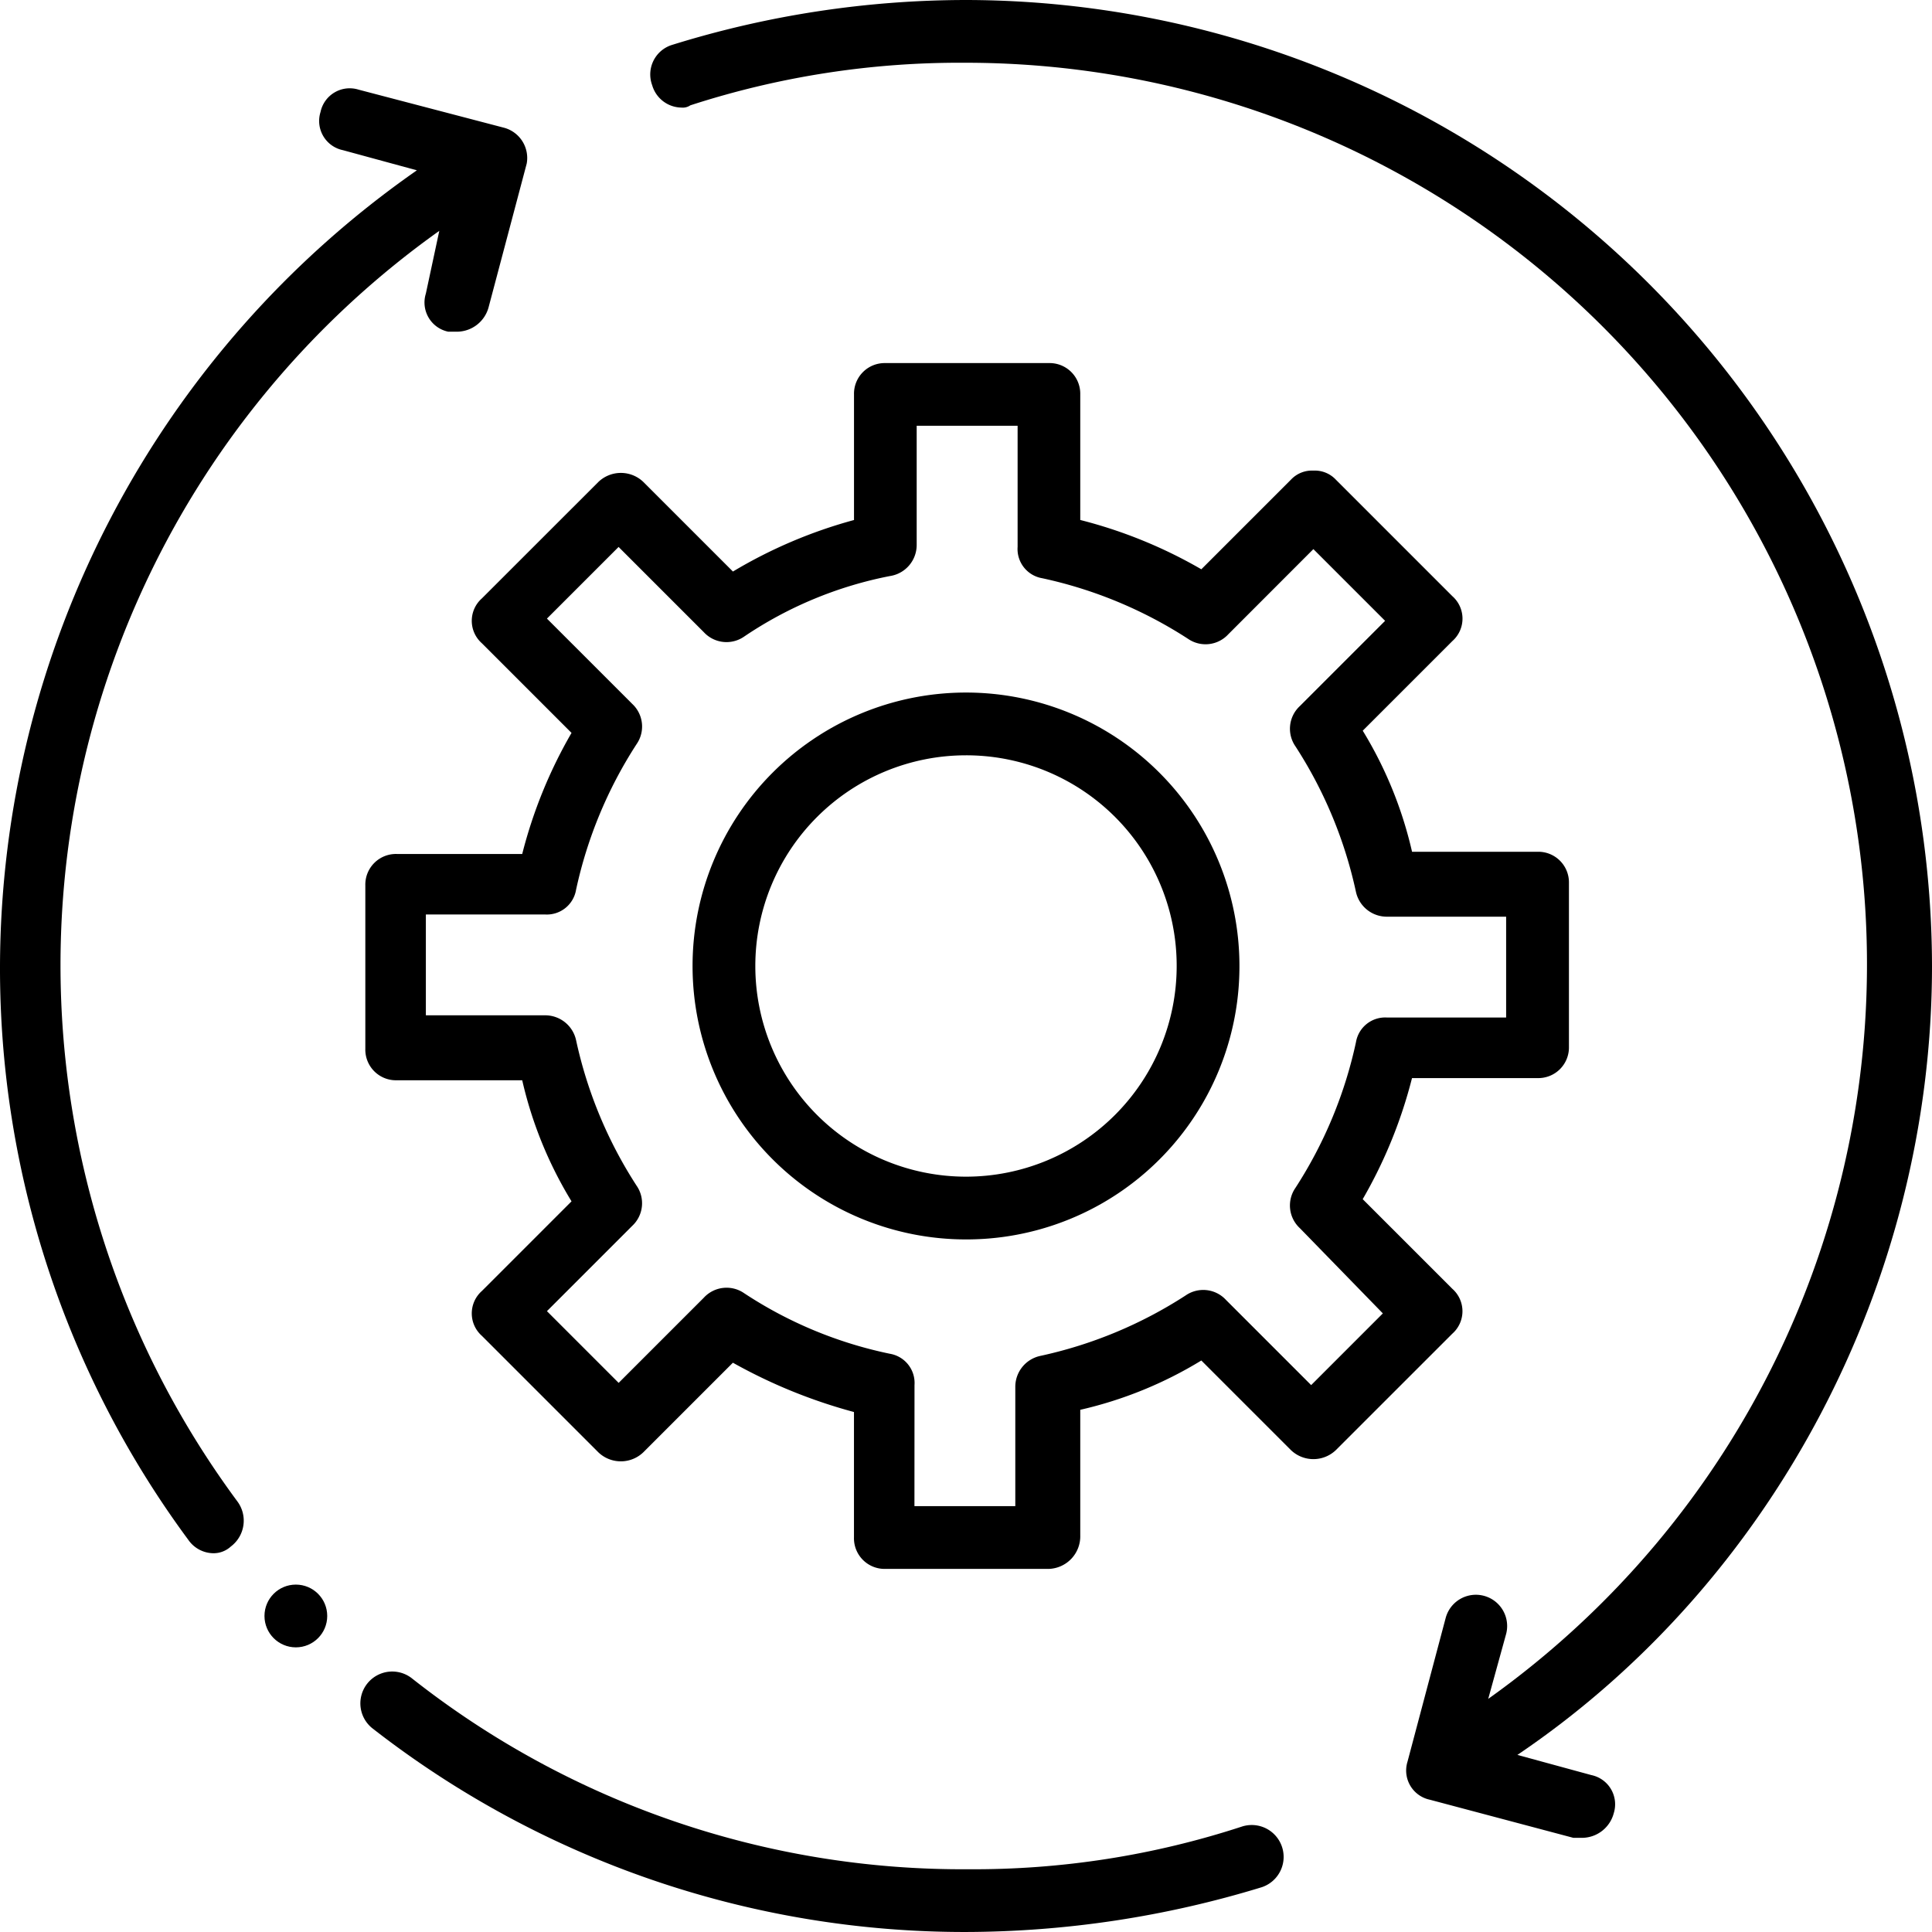 <svg xmlns="http://www.w3.org/2000/svg" width="150" height="150" viewBox="0 0 150 150"><g transform="translate(28.364 28.19)"><path d="M69.374,109.819h-12.7a2.379,2.379,0,0,1-2.436-2.436V97.639a40.925,40.925,0,0,1-9.4-3.828l-6.961,6.961a2.523,2.523,0,0,1-3.48,0l-9.049-9.049a2.323,2.323,0,0,1,0-3.48l6.961-6.961a31.454,31.454,0,0,1-3.828-9.4H18.736A2.379,2.379,0,0,1,16.3,69.448v-12.7a2.379,2.379,0,0,1,2.436-2.436h9.745a36.8,36.8,0,0,1,3.828-9.4l-6.961-6.961a2.323,2.323,0,0,1,0-3.48L34.4,25.423a2.523,2.523,0,0,1,3.48,0l6.961,6.961a37.291,37.291,0,0,1,9.4-4V18.636A2.379,2.379,0,0,1,56.671,16.2h12.7a2.379,2.379,0,0,1,2.436,2.436v9.745a36.8,36.8,0,0,1,9.4,3.828l6.961-6.961a2.234,2.234,0,0,1,1.74-.7h0a2.234,2.234,0,0,1,1.74.7L100.7,34.3a2.323,2.323,0,0,1,0,3.48l-6.961,6.961a31.454,31.454,0,0,1,3.828,9.4h9.745a2.379,2.379,0,0,1,2.436,2.436v12.7a2.379,2.379,0,0,1-2.436,2.436H97.564a36.8,36.8,0,0,1-3.828,9.4l6.961,6.961a2.323,2.323,0,0,1,0,3.48L91.648,100.6a2.523,2.523,0,0,1-3.48,0l-6.961-6.961a31.454,31.454,0,0,1-9.4,3.828v9.745A2.53,2.53,0,0,1,69.374,109.819Zm-10.441-4.872h7.831V95.724a2.454,2.454,0,0,1,1.914-2.436,33.931,33.931,0,0,0,11.311-4.7,2.4,2.4,0,0,1,3.132.348l6.613,6.613L95.3,89.982l-6.439-6.613a2.4,2.4,0,0,1-.348-3.132,33.931,33.931,0,0,0,4.7-11.311,2.3,2.3,0,0,1,2.436-1.914h9.223V59.181H95.65a2.454,2.454,0,0,1-2.436-1.914,33.931,33.931,0,0,0-4.7-11.311,2.4,2.4,0,0,1,.348-3.132l6.613-6.613-5.568-5.568L83.3,37.256a2.4,2.4,0,0,1-3.132.348,33.931,33.931,0,0,0-11.311-4.7,2.3,2.3,0,0,1-1.914-2.436v-9.4H59.107V30.3a2.44,2.44,0,0,1-2.088,2.436,30.676,30.676,0,0,0-11.311,4.7,2.4,2.4,0,0,1-3.132-.348l-6.613-6.613L30.4,36.038l6.613,6.613a2.4,2.4,0,0,1,.348,3.132,33.931,33.931,0,0,0-4.7,11.311,2.3,2.3,0,0,1-2.436,1.914H21v7.831h9.223a2.454,2.454,0,0,1,2.436,1.914,33.931,33.931,0,0,0,4.7,11.311,2.4,2.4,0,0,1-.348,3.132L30.4,89.808l5.568,5.568,6.613-6.613a2.4,2.4,0,0,1,3.132-.348,32.5,32.5,0,0,0,11.311,4.7,2.3,2.3,0,0,1,1.914,2.436Z" transform="translate(-16.3 -16.2)"/></g><g transform="translate(53.77 53.77)"><path d="M52.13,73.359a21.23,21.23,0,1,1,21.23-21.23A21.2,21.2,0,0,1,52.13,73.359Zm0-37.587A16.357,16.357,0,1,0,68.487,52.13,16.338,16.338,0,0,0,52.13,35.772Z" transform="translate(-30.9 -30.9)"/></g><g transform="translate(27.981 129.779)"><path d="M63.1,94.8A74.76,74.76,0,0,1,16.985,78.965a2.473,2.473,0,1,1,3.132-3.828A68.987,68.987,0,0,0,63.273,89.928,66.885,66.885,0,0,0,84.5,86.622a2.476,2.476,0,0,1,1.566,4.7A79.033,79.033,0,0,1,63.1,94.8Z" transform="translate(-16.08 -74.58)"/></g><path d="M128.528,75a75.119,75.119,0,0,0-75-75,77,77,0,0,0-22.8,3.48,2.4,2.4,0,0,0-1.566,3.132,2.4,2.4,0,0,0,2.262,1.74,1.046,1.046,0,0,0,.7-.174,67.66,67.66,0,0,1,21.23-3.306A70,70,0,0,1,94.073,131.9l1.392-5.046a2.427,2.427,0,1,0-4.7-1.218l-2.958,11.137a2.315,2.315,0,0,0,1.74,2.958l11.137,2.958h.7a2.561,2.561,0,0,0,2.436-1.914,2.315,2.315,0,0,0-1.74-2.958l-5.742-1.566C116.173,122.854,128.528,99.536,128.528,75Z" transform="translate(21.472)"/><path d="M39.153,7,27.842,4.038a2.315,2.315,0,0,0-2.958,1.74,2.315,2.315,0,0,0,1.74,2.958L32.367,10.3A75.579,75.579,0,0,0,0,72.077a74.648,74.648,0,0,0,14.617,44.548,2.4,2.4,0,0,0,1.914,1.044,1.976,1.976,0,0,0,1.392-.522,2.51,2.51,0,0,0,.522-3.48A69.972,69.972,0,0,1,34.107,15l-1.044,4.872a2.315,2.315,0,0,0,1.74,2.958h.7a2.561,2.561,0,0,0,2.436-1.914L40.893,9.78A2.431,2.431,0,0,0,39.153,7Z" transform="translate(0 2.923)"/><g transform="translate(20.534 123.028)"><circle cx="2.436" cy="2.436" r="2.436"/></g></svg>